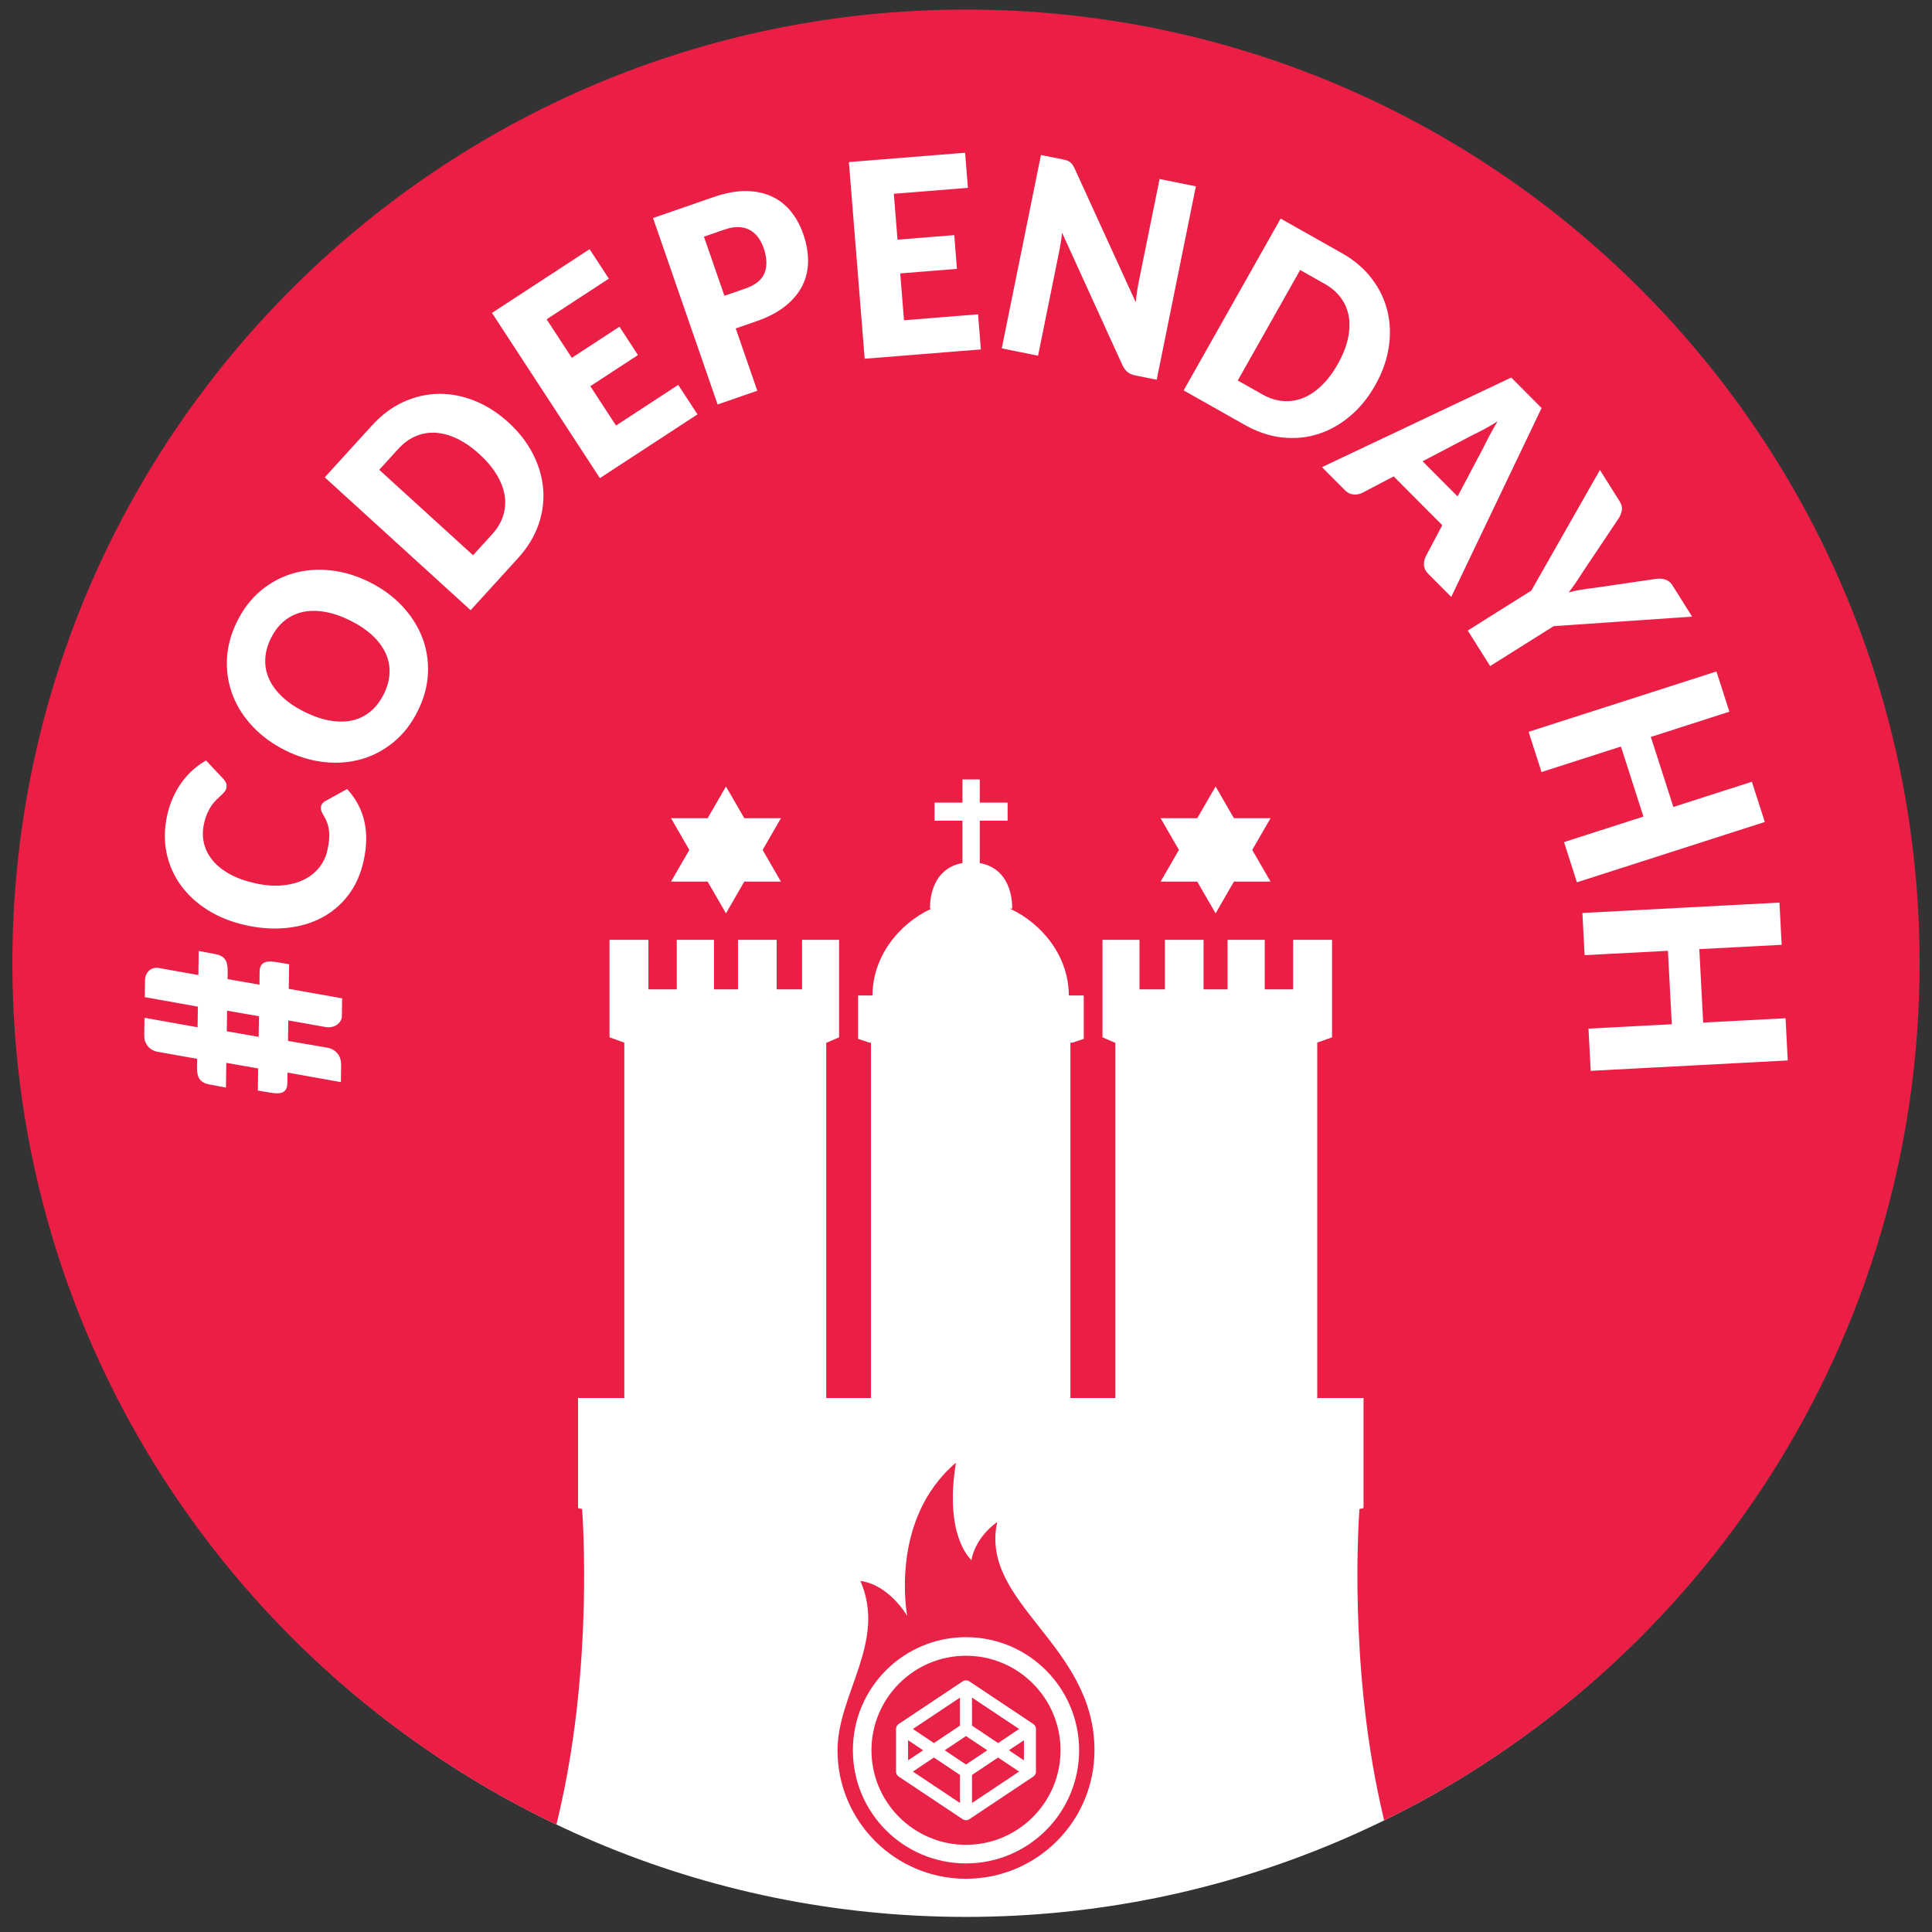 <?xml version="1.0"?>
<svg xmlns="http://www.w3.org/2000/svg" width="800" height="800" viewBox="0 0 800 800"><rect x="0" y="0" width="800" height="800" fill="#333333" stroke="none"/><path fill="#fff" d="M794.125 399.625c0-217.673-176.457-394.125-394.125-394.125-217.673 0-394.125 176.453-394.125 394.125 0 217.667 176.452 394.125 394.125 394.125 217.668 0 394.125-176.458 394.125-394.125z"></path><path fill="#EB1F46" d="M400 3.962c-218.086 0-394.873 176.787-394.873 394.872 0 157.383 92.082 293.244 225.3 356.692.639-2.76 1.279-5.568 1.924-8.491h.006c13.087-59.302 8.982-118.042 8.672-122.179l-1.674-.405v-45.566h19.154v-147.161l-6.124-2.189v-40.365h16.109v20.499h11.756l-.012-20.499h15.407v20.499h9.944v-20.499h16.003v20.499h10.527v-20.499h15.324v40.364l-5.142 2.215h-.179v147.136h18.507v-147.161h-.699l-4.605-1.565v-17.955h5.955c.011-15.998 10.79-29.654 24.405-35.967h-.578s-.937-16.29 13.42-18.861v-17.542h-11.547v-7.491h11.547v-9.583h7.163v9.583h11.545v7.491h-11.545v17.542c14.355 2.571 13.418 18.861 13.418 18.861h-.945c13.617 6.313 24.395 19.97 24.408 35.967h6.188v17.955l-4.607 1.565h-.92v147.161h18.605v-147.136h-.184l-5.139-2.215v-40.364h15.32v20.5h10.525v-20.5h16.006v20.5h9.949v-20.5h15.402l-.016 20.5h11.76v-20.5h16.109v40.364l-6.121 2.189v147.161h19.156v45.566l-1.678.408c-.314 4.145-4.418 62.879 8.674 122.176.51 2.313 1.018 4.562 1.525 6.771 131.299-64.156 221.744-198.995 221.744-354.973.004-218.083-176.787-394.87-394.869-394.87zm-76.625 361.095h-15.177l-7.587 13.143-7.588-13.143h-15.173l7.584-13.128-7.584-13.133h15.174l7.588-13.132 7.587 13.132h15.177l-7.587 13.133 7.586 13.128zm202.736 0h-15.17l-7.586 13.143-7.596-13.143h-15.178l7.588-13.128-7.588-13.134h15.178l7.596-13.132 7.586 13.132h15.17l-7.586 13.134 7.586 13.128z"></path><g fill="#fff"><path d="M82.287 393.773l7.048 1.34c1.752.333 3.021 1.033 3.81 2.092.789 1.059 1.165 2.717 1.131 4.98l-.048 3.241 13.2 2.309.083-5.558c.025-1.613.556-2.752 1.594-3.424s2.788-.799 5.248-.387l5.371.906-.152 10.186 22.095 3.932-.11 7.411c-.011.719-.208 1.395-.591 2.022-.383.632-.896 1.154-1.537 1.574-.643.42-1.376.707-2.201.868-.824.157-1.704.146-2.634-.04l-15.215-2.698-.126 8.492 16.055 2.76c1.08.187 2.002.52 2.76.993.761.475 1.378 1.034 1.854 1.672.477.643.821 1.351 1.034 2.129.213.773.313 1.573.3 2.396l-.105 7.1-22.093-3.932-.067 4.531c-.025 1.61-.555 2.752-1.594 3.425-1.039.667-2.79.799-5.25.382l-5.371-.901.137-9.159-13.202-2.308-.153 10.24-7.045-1.339c-1.715-.336-2.976-1.03-3.783-2.09-.806-1.058-1.194-2.719-1.159-4.986l.051-3.497-16.389-2.921c-1.752-.332-3.114-1.136-4.087-2.402-.972-1.267-1.445-2.724-1.42-4.37l.108-7.305 21.983 3.928.126-8.539-21.981-3.932.105-7.098c.012-.825.173-1.565.482-2.231.31-.663.719-1.226 1.23-1.683.512-.456 1.116-.78 1.809-.974.696-.197 1.453-.219 2.273-.073l16.277 2.921.149-9.983zm11.746 24.724l-.128 8.54 13.201 2.307.128-8.539-13.201-2.308zM132.927 333.914c.087-.403.257-.787.509-1.154.251-.367.618-.69 1.101-.971l9.194-5.055c3.557 3.864 5.921 8.251 7.089 13.158 1.171 4.907 1.093 10.394-.229 16.461-1.211 5.564-3.331 10.325-6.353 14.284-3.025 3.958-6.688 7.074-10.992 9.352-4.302 2.271-9.125 3.688-14.47 4.243-5.343.558-10.937.201-16.782-1.074-5.953-1.296-11.229-3.376-15.828-6.238-4.6-2.863-8.357-6.298-11.272-10.304-2.915-4.007-4.888-8.473-5.918-13.402-1.029-4.93-.958-10.092.218-15.49.599-2.748 1.429-5.279 2.488-7.593 1.059-2.315 2.284-4.427 3.675-6.336 1.393-1.91 2.938-3.607 4.64-5.099 1.704-1.489 3.47-2.754 5.304-3.794l7.134 7.557c.431.482.803 1.018 1.111 1.612.312.595.369 1.345.172 2.249-.132.604-.402 1.142-.812 1.615-.409.473-.889.964-1.44 1.477-.551.511-1.151 1.073-1.801 1.686-.652.613-1.294 1.369-1.93 2.266-.635.898-1.243 1.977-1.824 3.236-.581 1.261-1.063 2.78-1.451 4.556-.613 2.814-.608 5.513.017 8.088.624 2.576 1.84 4.947 3.643 7.114 1.805 2.167 4.188 4.054 7.146 5.665 2.959 1.609 6.466 2.856 10.521 3.74 4.09.891 7.836 1.172 11.237.842 3.4-.329 6.38-1.138 8.935-2.424 2.557-1.288 4.658-2.979 6.302-5.079 1.642-2.099 2.756-4.49 3.34-7.172.335-1.542.56-2.968.673-4.277.113-1.311.099-2.56-.043-3.75-.142-1.19-.427-2.34-.854-3.452-.427-1.111-1.026-2.276-1.792-3.498-.277-.482-.484-.982-.618-1.504-.136-.521-.149-1.034-.04-1.535zM152.816 240.937c5.296 2.617 9.807 5.892 13.535 9.82 3.73 3.93 6.525 8.249 8.389 12.958 1.862 4.709 2.688 9.682 2.477 14.917-.211 5.232-1.608 10.464-4.193 15.692-2.586 5.228-5.898 9.522-9.936 12.882-4.04 3.362-8.499 5.738-13.38 7.134-4.881 1.394-10.015 1.803-15.401 1.227-5.385-.578-10.726-2.177-16.021-4.794-5.294-2.618-9.806-5.892-13.535-9.822-3.729-3.929-6.514-8.251-8.351-12.968-1.839-4.717-2.649-9.701-2.43-14.95.22-5.25 1.621-10.489 4.206-15.716 2.585-5.228 5.902-9.511 9.949-12.847 4.049-3.337 8.5-5.699 13.358-7.088 4.856-1.388 9.978-1.792 15.363-1.215 5.385.578 10.709 2.168 15.97 4.77zm-7.891 15.959c-3.619-1.789-7.092-2.97-10.416-3.542-3.324-.574-6.391-.55-9.2.071-2.809.621-5.328 1.835-7.556 3.642-2.229 1.807-4.08 4.202-5.554 7.185-1.492 3.014-2.28 5.962-2.372 8.845-.092 2.882.468 5.627 1.683 8.236 1.212 2.61 3.054 5.062 5.527 7.354 2.473 2.296 5.52 4.337 9.138 6.125 3.652 1.808 7.143 2.996 10.467 3.569 3.324.571 6.391.547 9.2-.073 2.809-.621 5.323-1.846 7.54-3.677 2.22-1.831 4.075-4.251 5.564-7.267 1.475-2.983 2.262-5.903 2.362-8.762.1-2.859-.457-5.594-1.669-8.202-1.211-2.609-3.055-5.06-5.527-7.354-2.471-2.293-5.534-4.343-9.187-6.15zM210.463 174.846c4.366 3.978 7.766 8.338 10.196 13.081 2.43 4.745 3.85 9.598 4.257 14.563.409 4.965-.246 9.903-1.962 14.813-1.716 4.911-4.539 9.519-8.465 13.831l-19.612 21.533-60.404-55.015 19.612-21.533c3.926-4.312 8.262-7.544 13.004-9.698 4.744-2.152 9.598-3.264 14.566-3.334 4.967-.069 9.925.886 14.875 2.864 4.949 1.978 9.594 4.943 13.933 8.895zm-11.989 13.162c-2.985-2.717-6.004-4.817-9.054-6.298-3.052-1.478-6.02-2.313-8.904-2.506-2.886-.191-5.655.269-8.31 1.377-2.654 1.109-5.102 2.896-7.341 5.354l-7.832 8.598 38.847 35.381 7.832-8.598c2.239-2.46 3.789-5.062 4.646-7.809.857-2.746 1.057-5.545.599-8.401-.46-2.853-1.568-5.732-3.327-8.632-1.759-2.898-4.145-5.72-7.156-8.466zM226.346 132.212l10.425 15.961 19.732-12.887 7.667 11.737-19.732 12.887 10.642 16.292 25.762-16.829 7.973 12.207-40.41 26.396-44.681-68.404 40.411-26.395 7.974 12.206-25.763 16.829zM295.406 81.633c4.991-1.729 9.501-2.568 13.53-2.521 4.029.05 7.595.803 10.695 2.26 3.099 1.458 5.734 3.534 7.9 6.225 2.167 2.692 3.868 5.821 5.104 9.39 1.335 3.85 1.99 7.579 1.969 11.186-.021 3.609-.801 6.965-2.34 10.069-1.539 3.105-3.875 5.921-7.011 8.452-3.136 2.53-7.15 4.642-12.046 6.338l-8.557 2.964 8.937 25.806-16.434 5.692-26.741-77.205 24.994-8.656zm13.123 37.887c4.279-1.482 6.971-3.663 8.082-6.54 1.109-2.876.972-6.311-.409-10.302-.611-1.766-1.411-3.29-2.4-4.569-.987-1.281-2.156-2.27-3.507-2.971-1.349-.699-2.875-1.069-4.578-1.114-1.703-.042-3.593.294-5.666 1.014l-8.559 2.964 8.479 24.481 8.558-2.963zM370.115 80.242l1.526 19.004 23.493-1.888 1.124 13.974-23.493 1.887 1.557 19.397 30.674-2.464 1.168 14.534-48.114 3.865-6.541-81.443 48.112-3.864 1.168 14.534-30.674 2.464zM495.188 77.168l-16.224 80.075-8.878-1.798c-1.312-.266-2.366-.717-3.162-1.355-.8-.639-1.522-1.614-2.165-2.928l-24.972-54.78c-.153 1.456-.343 2.858-.562 4.206-.219 1.348-.449 2.608-.687 3.78l-8.695 42.924-15.031-3.046 16.225-80.076 8.978 1.818c.738.15 1.354.314 1.844.489.489.175.916.405 1.277.688.361.283.69.645.989 1.086.293.441.613 1.021.96 1.74l25.206 55.171c.143-1.573.328-3.088.555-4.551.226-1.46.467-2.831.729-4.114l8.584-42.376 15.029 3.047zM569.465 159.495c-2.903 5.143-6.397 9.43-10.479 12.856-4.082 3.428-8.496 5.894-13.245 7.398-4.75 1.504-9.708 1.968-14.877 1.391-5.17-.579-10.295-2.302-15.374-5.168l-25.361-14.316 40.158-71.152 25.365 14.318c5.079 2.865 9.197 6.37 12.354 10.515 3.154 4.141 5.323 8.628 6.499 13.454 1.172 4.829 1.348 9.874.522 15.138-.824 5.266-2.679 10.454-5.562 15.566zm-15.506-8.752c1.986-3.518 3.359-6.927 4.122-10.231.759-3.304.913-6.383.456-9.24-.456-2.853-1.522-5.451-3.194-7.791-1.672-2.34-3.961-4.329-6.855-5.964l-10.129-5.717-25.829 45.759 10.128 5.715c2.898 1.635 5.783 2.566 8.648 2.789 2.865.225 5.641-.206 8.324-1.29 2.679-1.084 5.234-2.808 7.67-5.168 2.435-2.359 4.654-5.314 6.659-8.862zM600.931 247.175l-9.515-9.552c-1.066-1.07-1.653-2.204-1.767-3.399-.109-1.197.088-2.39.599-3.574l6.966-13.187-20.115-20.196-13.217 6.917c-1.008.471-2.154.657-3.438.559-1.289-.101-2.439-.66-3.458-1.682l-9.587-9.623 78.369-37.1 12.566 12.613-37.403 78.224zm2.624-41.621l10.952-20.712c.644-1.367 1.439-2.935 2.392-4.708.954-1.772 2.02-3.656 3.194-5.652-1.978 1.245-3.861 2.347-5.65 3.305-1.79.959-3.367 1.758-4.735 2.396l-20.642 10.826 14.489 14.545zM643.335 259.282l-26.301 16.53-9.255-14.725 26.3-16.533 28.415-49.949 8.164 12.985c.803 1.278 1.107 2.489.926 3.638-.182 1.15-.622 2.289-1.329 3.419l-14.49 21.627c-1.104 1.75-2.157 3.362-3.149 4.837-.994 1.476-2.008 2.863-3.049 4.164 1.636-.42 3.322-.78 5.054-1.078 1.733-.298 3.61-.559 5.637-.778l25.716-3.764c.539-.055 1.105-.068 1.702-.035.594.031 1.179.139 1.759.323.581.183 1.132.463 1.657.843.522.378.979.873 1.362 1.482l8.214 13.069-57.333 3.945zM730.765 340.366l-77.788 24.988-5.35-16.657 32.887-10.566-9.314-29.003-32.889 10.565-5.353-16.659 77.788-24.988 5.353 16.657-32.514 10.445 9.316 29.003 32.514-10.444 5.35 16.659zM740.274 439.11l-81.592 4.3-.92-17.473 34.497-1.818-1.606-30.418-34.493 1.818-.921-17.473 81.59-4.301.92 17.473-34.103 1.796 1.603 30.423 34.102-1.8.923 17.473z"></path></g><path fill="#E92247" d="M412.926 630.201c-9.711 7.122-10.682 15.859-10.682 15.859-.883-1.088-11.262-10.621-6.408-40.4-27.877 23.726-20.18 63.458-20.18 63.458s-7.461-12.968-19.388-14.475c11.003 25.113-9.471 46.909-9.471 70.109 0 29.383 23.82 53.203 53.2 53.203 29.382 0 53.203-23.82 53.203-53.203.001-43.932-47.655-60.762-40.274-94.551z"></path><path fill="#fff" d="M399.998 677.913c-25.869 0-46.84 20.974-46.84 46.84 0 25.874 20.97 46.848 46.84 46.848 25.872 0 46.844-20.974 46.844-46.848 0-25.866-20.973-46.84-46.844-46.84m0 85.988c-21.586 0-39.146-17.561-39.146-39.148 0-21.58 17.561-39.146 39.146-39.146 21.586 0 39.149 17.566 39.149 39.146-.001 21.588-17.563 39.148-39.149 39.148"></path><path fill="#fff" d="M428.944 715.604l-.025-.105-.044-.209-.037-.115-.065-.187-.055-.122-.088-.163-.068-.117-.104-.149-.087-.106-.124-.139-.095-.099-.143-.116-.113-.084-.043-.033-26.471-17.644c-.838-.559-1.928-.559-2.765 0l-26.473 17.644-.042.033-.113.084-.139.116-.1.099-.124.139-.085.106-.104.149-.072.117-.085.163-.055.122-.065.187-.039.115-.044.209-.02.105-.021.325v17.652l.021.324.02.105.044.208.039.121.065.186.055.121.085.164.072.113.104.149.085.109.124.135.1.095.139.121.113.084.042.034 26.473 17.647c.419.277.9.419 1.381.419s.961-.142 1.384-.419l26.471-17.647.043-.034.113-.084.143-.121.095-.095.124-.135.087-.109.104-.149.068-.113.088-.164.055-.121.065-.186.037-.121.044-.208.025-.105.019-.324v-17.651l-.019-.326m-26.454-12.672l19.503 13.002-8.711 5.83-10.792-7.222v-11.61zm-4.979 0v11.61l-10.79 7.222-8.714-5.83 19.504-13.002zm-21.494 17.66l6.227 4.161-6.227 4.17v-8.331zm21.494 25.989l-19.504-13.004 8.714-5.827 10.79 7.222v11.609zm2.488-15.938l-8.805-5.89 8.805-5.885 8.804 5.885-8.804 5.89zm2.491 15.938v-11.609l10.792-7.222 8.711 5.827-19.503 13.004zm21.491-17.658l-6.224-4.17 6.224-4.161v8.331z"></path></svg>